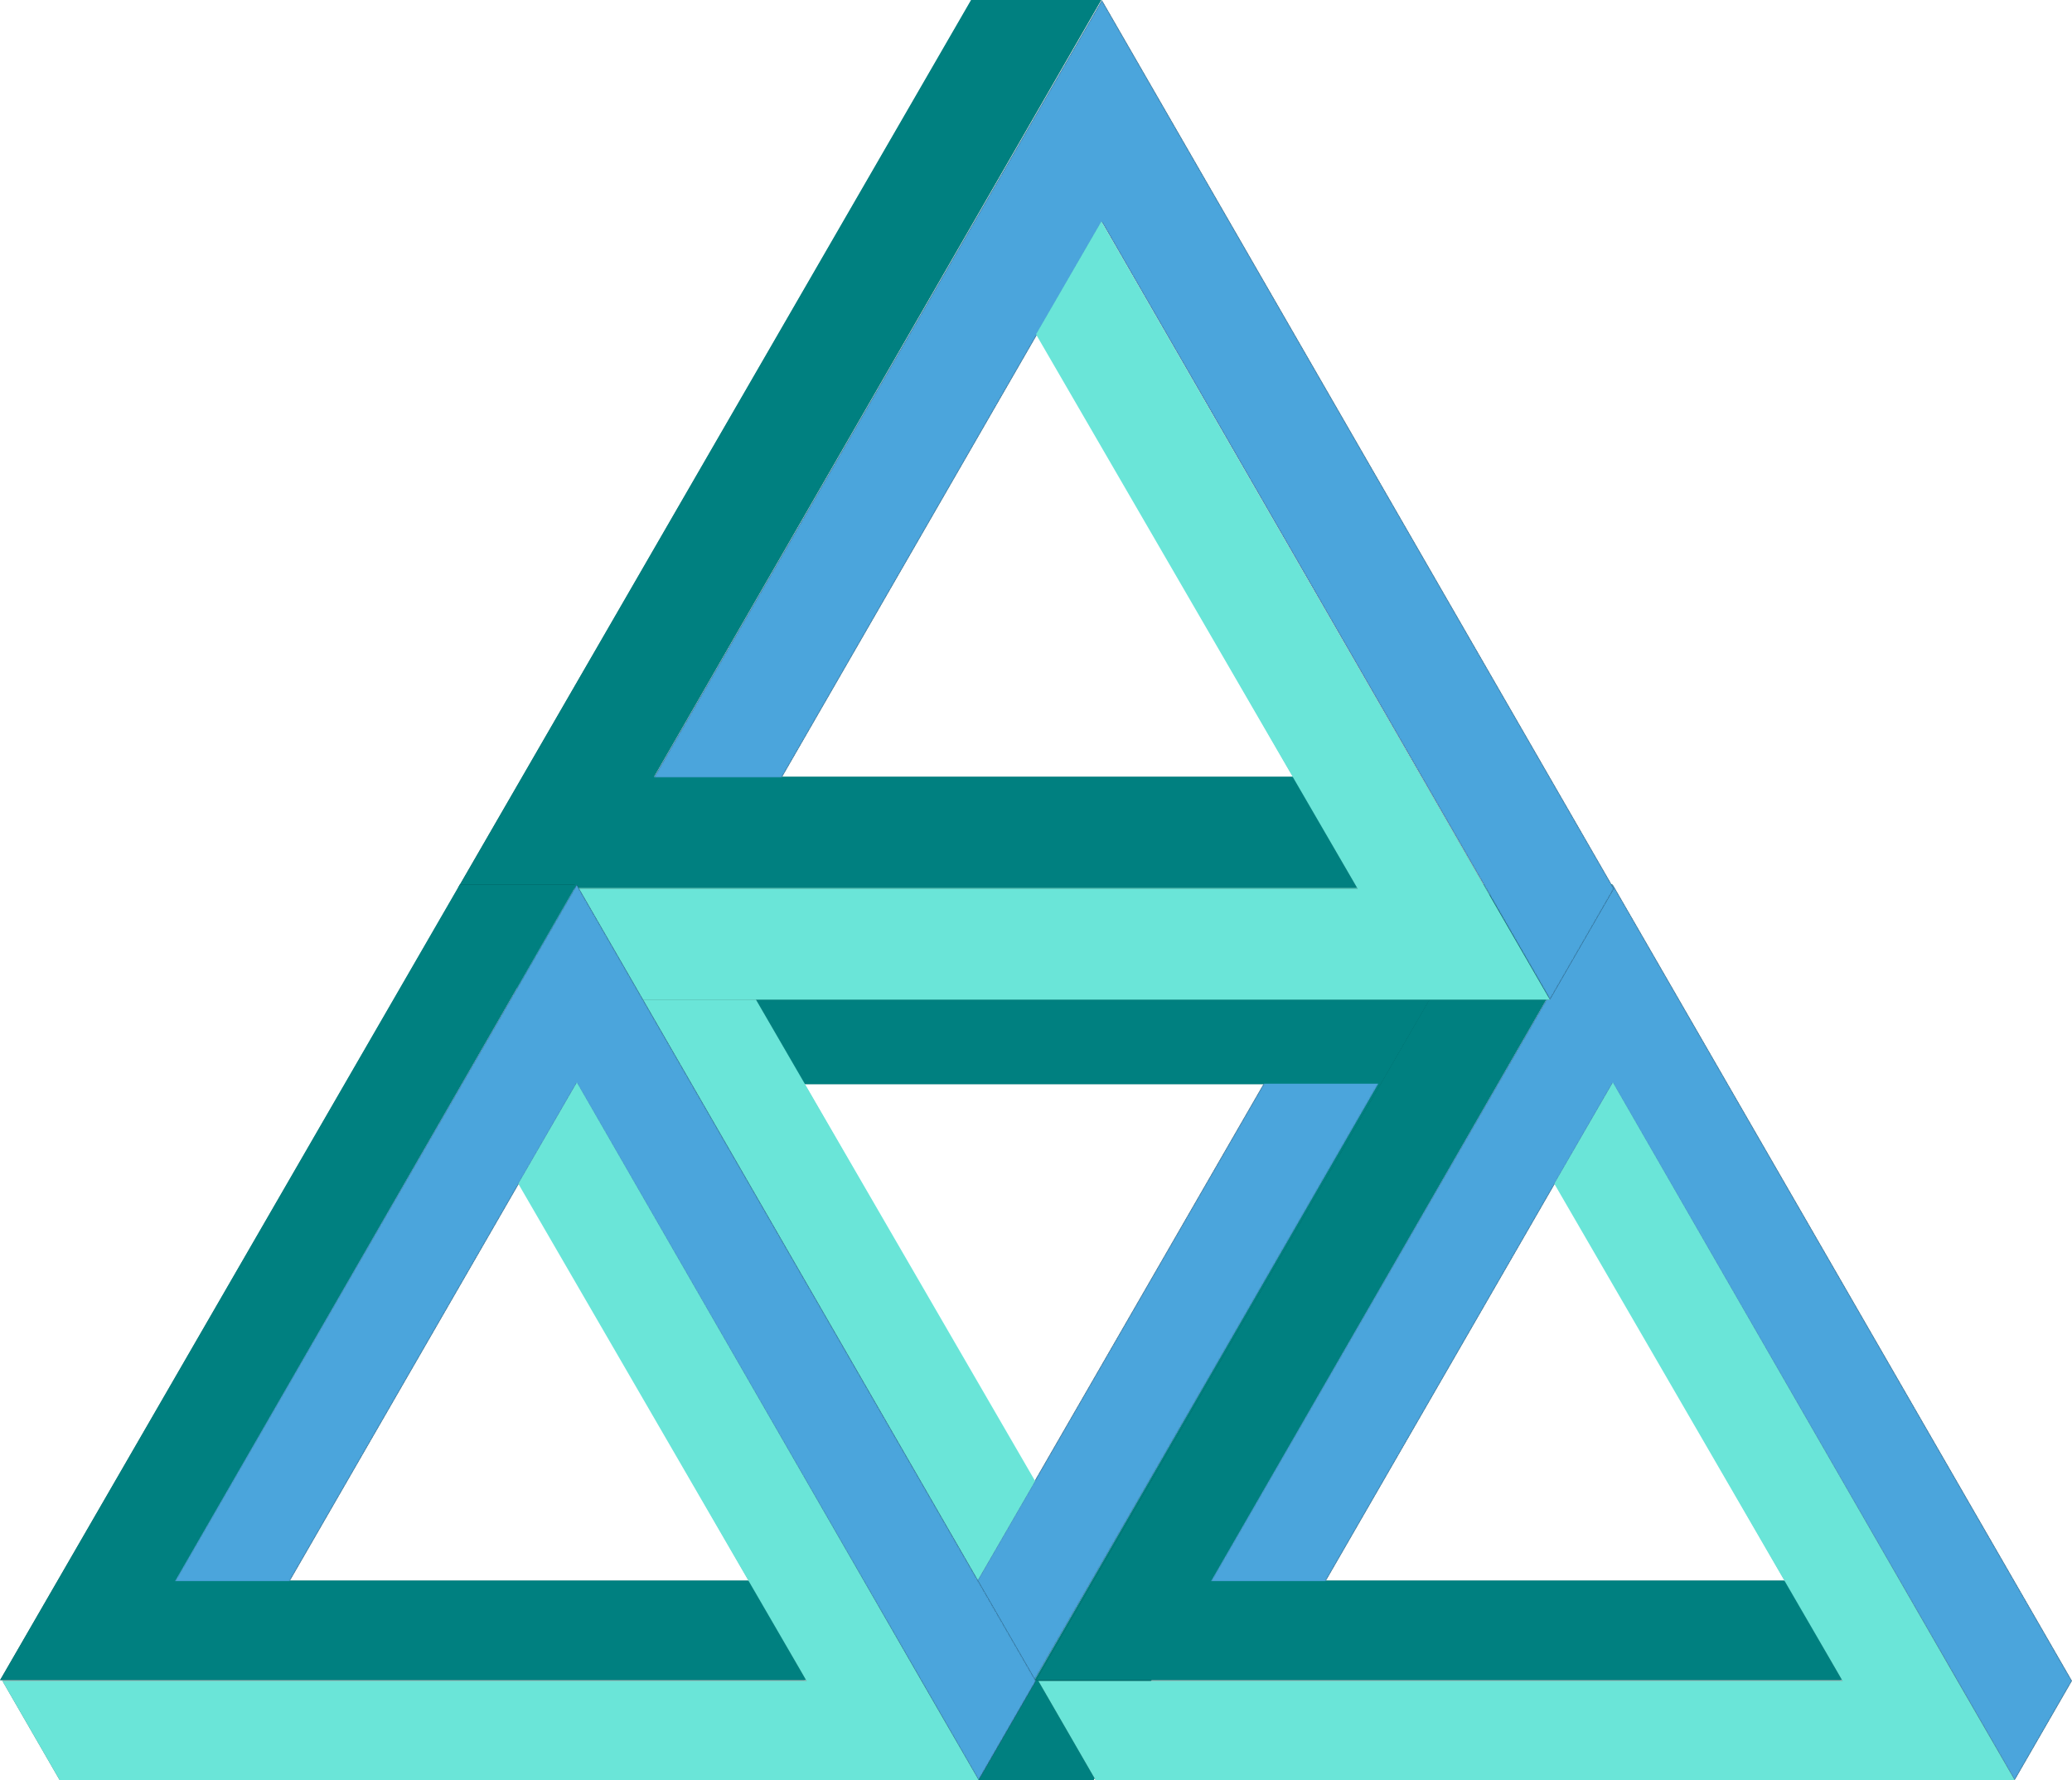 <svg xmlns="http://www.w3.org/2000/svg" xmlns:xlink="http://www.w3.org/1999/xlink" width="1778px" height="1528px" viewBox="0 0 1778 1528"><title>trianglee</title><defs><polygon id="path-1" points="0 683 98.713 683 691 683 641.643 597.625 148.071 597.625 493.571 0 394.858 0 49.357 597.624 0.001 682.998"></polygon><polygon id="path-3" points="344.867 0 295.6 85.443 0 598.108 98.533 598.108 344.867 170.894 689.733 769 739 683.557 394.133 85.451 344.867 0.008"></polygon><polygon id="path-5" points="344.867 0 295.6 85.443 0 598.108 98.533 598.108 344.867 170.894 689.733 769 739 683.557 394.133 85.451 344.867 0.008"></polygon><polygon id="path-7" points="838 598 788.707 512.573 492.942 0 443.648 85.428 690.118 512.566 0 512.566 49.293 597.994 739.412 597.994 837.999 597.994"></polygon><polygon id="path-9" points="0 683 98.713 683 691 683 641.643 597.625 148.071 597.625 493.571 0 394.858 0 49.357 597.624 0.001 682.998"></polygon><polygon id="path-11" points="344.867 0 295.6 85.443 0 598.108 98.533 598.108 344.867 170.894 689.733 769 739 683.557 394.133 85.451 344.867 0.008"></polygon><polygon id="path-13" points="344.867 0 295.6 85.443 0 598.108 98.533 598.108 344.867 170.894 689.733 769 739 683.557 394.133 85.451 344.867 0.008"></polygon><polygon id="path-15" points="838 598 788.707 512.573 492.942 0 443.648 85.428 690.118 512.566 0 512.566 49.293 597.994 739.412 597.994 837.999 597.994"></polygon><polygon id="path-17" points="0 761.999 110.142 762 771 762 715.928 666.75 165.213 666.749 550.714 0.001 440.572 0 55.072 666.749 0.001 761.998"></polygon><polygon id="path-19" points="384.533 0 329.6 95.332 0 667.33 109.867 667.33 384.533 190.672 769.067 858 824 762.668 439.467 95.34 384.533 0.009"></polygon><polygon id="path-21" points="384.533 0 329.6 95.332 0 667.33 109.867 667.33 384.533 190.672 769.067 858 824 762.668 439.467 95.34 384.533 0.009"></polygon><polygon id="path-23" points="935 667 880.001 571.716 550.001 0 495.001 95.286 770.001 571.708 0 571.708 54.999 666.993 825 666.993 934.999 666.993"></polygon><polygon id="path-25" points="0 683 98.713 683 691 683 641.643 597.625 148.071 597.625 493.571 0 394.858 0 49.357 597.624 0.001 682.998"></polygon><polygon id="path-27" points="344.867 0 295.6 85.443 0 598.108 98.533 598.108 344.867 170.894 689.733 769 739 683.557 394.133 85.451 344.867 0.008"></polygon><polygon id="path-29" points="344.867 0 295.6 85.443 0 598.108 98.533 598.108 344.867 170.894 689.733 769 739 683.557 394.133 85.451 344.867 0.008"></polygon><polygon id="path-31" points="838 598 788.707 512.573 492.942 0 443.648 85.428 690.118 512.566 0 512.566 49.293 597.994 739.412 597.994 837.999 597.994"></polygon></defs><g id="trianglee" stroke="none" stroke-width="1" fill="none" fill-rule="evenodd"><g id="penrose-triangle-1217454" transform="translate(888.5, 1143.5) rotate(180) translate(-888.5, -1143.5) translate(444, 759)"><g id="Clipped"><mask id="mask-2" fill="white"><use xlink:href="#path-1"></use></mask><g id="Path"></g><polygon id="Path" fill="#000000" fill-rule="nonzero" mask="url(#mask-2)" points="0 683 98.713 683 691 683 641.643 597.625 148.071 597.625 493.571 0 394.858 0 49.357 597.624 0.001 682.998"></polygon></g><g id="Clipped" transform="translate(150, 0)"><mask id="mask-4" fill="white"><use xlink:href="#path-3"></use></mask><g id="Path"></g><polygon id="Path" fill="#000000" fill-rule="nonzero" mask="url(#mask-4)" points="344.867 0 295.6 85.443 0 598.108 98.533 598.108 344.867 170.894 689.733 769 739 683.557 394.133 85.451 344.867 0.008"></polygon></g><g id="Clipped" fill="#008080" fill-rule="nonzero"><polygon id="Path" points="98.662 683 692 683 644.417 597.455 150.908 597.455 494.868 1.18481613e-14 394.652 0 49.332 597.624 0.001 682.998"></polygon></g><g id="Clipped" transform="translate(150, 0)"><mask id="mask-6" fill="white"><use xlink:href="#path-5"></use></mask><g id="Path"></g><polygon id="Path" fill="#4BA5DC" fill-rule="nonzero" mask="url(#mask-6)" points="344.867 0 295.6 85.443 0 598.108 98.533 598.108 344.867 170.894 689.733 769 739 683.557 394.133 85.451 344.867 0.008"></polygon></g><g id="Clipped" transform="translate(2, 171)"><mask id="mask-8" fill="white"><use xlink:href="#path-7"></use></mask><g id="Path"></g><polygon id="Path" fill="#000000" fill-rule="nonzero" mask="url(#mask-8)" points="838 598 788.707 512.573 492.942 0 443.648 85.428 690.118 512.566 0 512.566 49.293 597.994 739.412 597.994 837.999 597.994"></polygon></g><g id="Clipped" transform="translate(2, 170)" fill="#6AE5D8" fill-rule="nonzero"><polygon id="Path" points="788.707 513.624 493.021 2.41590602e-14 442.768 86.93 690.118 513.617 0 513.617 49.293 598.994 739.412 598.994 837.999 598.994"></polygon></g></g><g id="penrose-triangle-1217454" transform="translate(889, 759)"><g id="Clipped"><mask id="mask-10" fill="white"><use xlink:href="#path-9"></use></mask><g id="Path"></g><polygon id="Path" fill="#000000" fill-rule="nonzero" mask="url(#mask-10)" points="0 683 98.713 683 691 683 641.643 597.625 148.071 597.625 493.571 0 394.858 0 49.357 597.624 0.001 682.998"></polygon></g><g id="Clipped" transform="translate(150, 0)"><mask id="mask-12" fill="white"><use xlink:href="#path-11"></use></mask><g id="Path"></g><polygon id="Path" fill="#000000" fill-rule="nonzero" mask="url(#mask-12)" points="344.867 0 295.6 85.443 0 598.108 98.533 598.108 344.867 170.894 689.733 769 739 683.557 394.133 85.451 344.867 0.008"></polygon></g><g id="Clipped" fill="#008080" fill-rule="nonzero"><polygon id="Path" points="98.662 683 692 683 644.417 597.455 150.908 597.455 494.868 1.18481613e-14 394.652 0 49.332 597.624 0.001 682.998"></polygon></g><g id="Clipped" transform="translate(150, 0)"><mask id="mask-14" fill="white"><use xlink:href="#path-13"></use></mask><g id="Path"></g><polygon id="Path" fill="#4BA5DC" fill-rule="nonzero" mask="url(#mask-14)" points="344.867 0 295.6 85.443 0 598.108 98.533 598.108 344.867 170.894 689.733 769 739 683.557 394.133 85.451 344.867 0.008"></polygon></g><g id="Clipped" transform="translate(2, 171)"><mask id="mask-16" fill="white"><use xlink:href="#path-15"></use></mask><g id="Path"></g><polygon id="Path" fill="#000000" fill-rule="nonzero" mask="url(#mask-16)" points="838 598 788.707 512.573 492.942 0 443.648 85.428 690.118 512.566 0 512.566 49.293 597.994 739.412 597.994 837.999 597.994"></polygon></g><g id="Clipped" transform="translate(2, 170)" fill="#6AE5D8" fill-rule="nonzero"><polygon id="Path" points="788.707 513.624 493.021 2.41590602e-14 442.768 86.93 690.118 513.617 0 513.617 49.293 598.994 739.412 598.994 837.999 598.994"></polygon></g></g><g id="penrose-triangle-1217454" transform="translate(393, 0)"><g id="Clipped"><mask id="mask-18" fill="white"><use xlink:href="#path-17"></use></mask><g id="Path"></g><polygon id="Path" fill="#000000" fill-rule="nonzero" mask="url(#mask-18)" points="0 761.999 110.142 762 771 762 715.928 666.75 165.213 666.749 550.714 0.001 440.572 0 55.072 666.749 0.001 761.998"></polygon></g><g id="Clipped" transform="translate(168, 0)"><mask id="mask-20" fill="white"><use xlink:href="#path-19"></use></mask><g id="Path"></g><polygon id="Path" fill="#000000" fill-rule="nonzero" mask="url(#mask-20)" points="384.533 0 329.6 95.332 0 667.33 109.867 667.33 384.533 190.672 769.067 858 824 762.668 439.467 95.34 384.533 0.009"></polygon></g><g id="Clipped" fill="#008080" fill-rule="nonzero"><polygon id="Path" points="110.068 762 772 762 718.916 666.561 168.354 666.561 552.079 1.32185929e-14 440.277 0 55.035 666.749 0.001 761.998"></polygon></g><g id="Clipped" transform="translate(168, 0)"><mask id="mask-22" fill="white"><use xlink:href="#path-21"></use></mask><g id="Path"></g><polygon id="Path" fill="#4BA5DC" fill-rule="nonzero" mask="url(#mask-22)" points="384.533 0 329.6 95.332 0 667.33 109.867 667.33 384.533 190.672 769.067 858 824 762.668 439.467 95.34 384.533 0.009"></polygon></g><g id="Clipped" transform="translate(2, 191)"><mask id="mask-24" fill="white"><use xlink:href="#path-23"></use></mask><g id="Path"></g><polygon id="Path" fill="#000000" fill-rule="nonzero" mask="url(#mask-24)" points="935 667 880.001 571.716 550.001 0 495.001 95.286 770.001 571.708 0 571.708 54.999 666.993 825 666.993 934.999 666.993"></polygon></g><g id="Clipped" transform="translate(2, 190)" fill="#6AE5D8" fill-rule="nonzero"><polygon id="Path" points="880.001 572.789 550.089 2.69419903e-14 494.019 96.943 770.001 572.781 0 572.782 54.999 667.993 825 667.993 934.999 667.993"></polygon></g></g><g id="penrose-triangle-1217454" transform="translate(0, 759)"><g id="Clipped"><mask id="mask-26" fill="white"><use xlink:href="#path-25"></use></mask><g id="Path"></g><polygon id="Path" fill="#000000" fill-rule="nonzero" mask="url(#mask-26)" points="0 683 98.713 683 691 683 641.643 597.625 148.071 597.625 493.571 0 394.858 0 49.357 597.624 0.001 682.998"></polygon></g><g id="Clipped" transform="translate(150, 0)"><mask id="mask-28" fill="white"><use xlink:href="#path-27"></use></mask><g id="Path"></g><polygon id="Path" fill="#000000" fill-rule="nonzero" mask="url(#mask-28)" points="344.867 0 295.6 85.443 0 598.108 98.533 598.108 344.867 170.894 689.733 769 739 683.557 394.133 85.451 344.867 0.008"></polygon></g><g id="Clipped" fill="#008080" fill-rule="nonzero"><polygon id="Path" points="98.662 683 692 683 644.417 597.455 150.908 597.455 494.868 1.18481613e-14 394.652 0 49.332 597.624 0.001 682.998"></polygon></g><g id="Clipped" transform="translate(150, 0)"><mask id="mask-30" fill="white"><use xlink:href="#path-29"></use></mask><g id="Path"></g><polygon id="Path" fill="#4BA5DC" fill-rule="nonzero" mask="url(#mask-30)" points="344.867 0 295.6 85.443 0 598.108 98.533 598.108 344.867 170.894 689.733 769 739 683.557 394.133 85.451 344.867 0.008"></polygon></g><g id="Clipped" transform="translate(2, 171)"><mask id="mask-32" fill="white"><use xlink:href="#path-31"></use></mask><g id="Path"></g><polygon id="Path" fill="#000000" fill-rule="nonzero" mask="url(#mask-32)" points="838 598 788.707 512.573 492.942 0 443.648 85.428 690.118 512.566 0 512.566 49.293 597.994 739.412 597.994 837.999 597.994"></polygon></g><g id="Clipped" transform="translate(2, 170)" fill="#6AE5D8" fill-rule="nonzero"><polygon id="Path" points="788.707 513.624 493.021 2.41590602e-14 442.768 86.93 690.118 513.617 0 513.617 49.293 598.994 739.412 598.994 837.999 598.994"></polygon></g></g></g></svg>